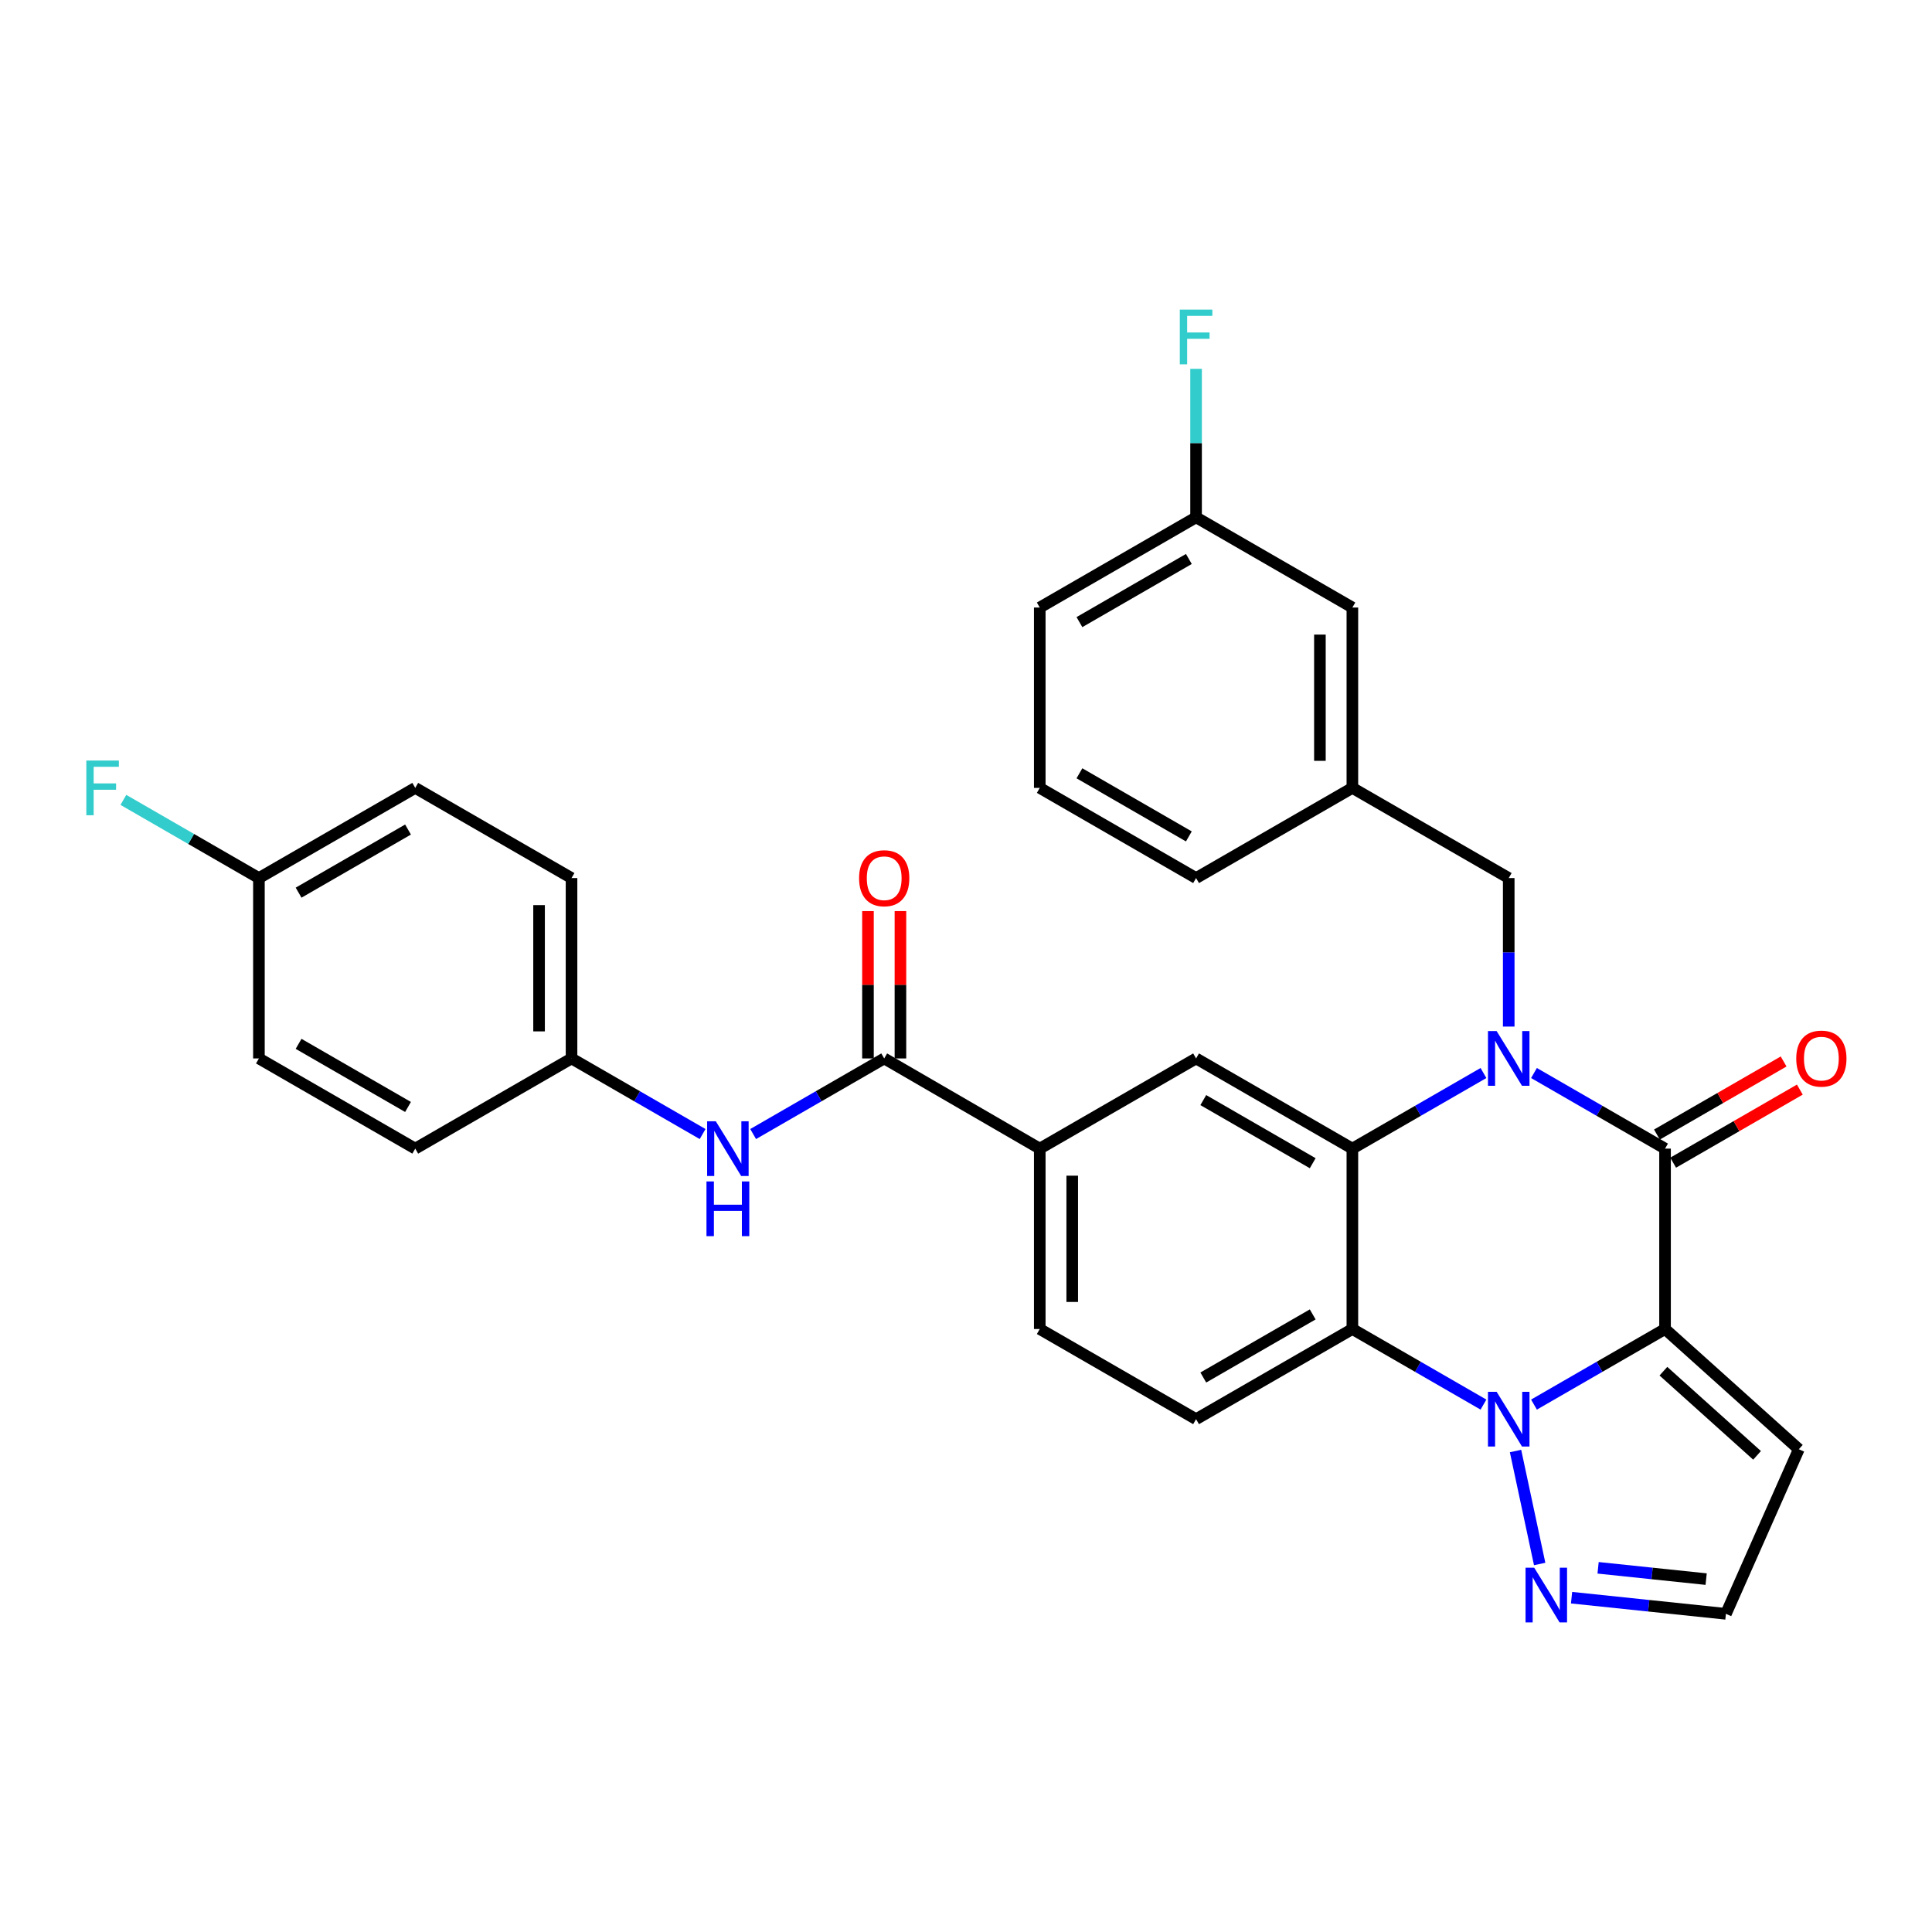 <?xml version='1.0' encoding='iso-8859-1'?>
<svg version='1.1' baseProfile='full'
              xmlns='http://www.w3.org/2000/svg'
                      xmlns:rdkit='http://www.rdkit.org/xml'
                      xmlns:xlink='http://www.w3.org/1999/xlink'
                  xml:space='preserve'
width='1000px' height='1000px' viewBox='0 0 1000 1000'>
<!-- END OF HEADER -->
<rect style='opacity:1.0;fill:#FFFFFF;stroke:none' width='1000' height='1000' x='0' y='0'> </rect>
<path class='bond-1' d='M 861.823,687.895 L 827.906,707.456' style='fill:none;fill-rule:evenodd;stroke:#000000;stroke-width:6px;stroke-linecap:butt;stroke-linejoin:miter;stroke-opacity:1' />
<path class='bond-1' d='M 827.906,707.456 L 793.989,727.017' style='fill:none;fill-rule:evenodd;stroke:#0000FF;stroke-width:6px;stroke-linecap:butt;stroke-linejoin:miter;stroke-opacity:1' />
<path class='bond-2' d='M 861.823,687.895 L 861.823,594.522' style='fill:none;fill-rule:evenodd;stroke:#000000;stroke-width:6px;stroke-linecap:butt;stroke-linejoin:miter;stroke-opacity:1' />
<path class='bond-8' d='M 861.823,687.895 L 931.071,750.122' style='fill:none;fill-rule:evenodd;stroke:#000000;stroke-width:6px;stroke-linecap:butt;stroke-linejoin:miter;stroke-opacity:1' />
<path class='bond-8' d='M 860.978,709.729 L 909.452,753.288' style='fill:none;fill-rule:evenodd;stroke:#000000;stroke-width:6px;stroke-linecap:butt;stroke-linejoin:miter;stroke-opacity:1' />
<path class='bond-0' d='M 793.989,555.391 L 827.906,574.956' style='fill:none;fill-rule:evenodd;stroke:#0000FF;stroke-width:6px;stroke-linecap:butt;stroke-linejoin:miter;stroke-opacity:1' />
<path class='bond-0' d='M 827.906,574.956 L 861.823,594.522' style='fill:none;fill-rule:evenodd;stroke:#000000;stroke-width:6px;stroke-linecap:butt;stroke-linejoin:miter;stroke-opacity:1' />
<path class='bond-3' d='M 767.839,555.39 L 733.913,574.956' style='fill:none;fill-rule:evenodd;stroke:#0000FF;stroke-width:6px;stroke-linecap:butt;stroke-linejoin:miter;stroke-opacity:1' />
<path class='bond-3' d='M 733.913,574.956 L 699.987,594.522' style='fill:none;fill-rule:evenodd;stroke:#000000;stroke-width:6px;stroke-linecap:butt;stroke-linejoin:miter;stroke-opacity:1' />
<path class='bond-11' d='M 780.914,531.355 L 780.914,492.92' style='fill:none;fill-rule:evenodd;stroke:#0000FF;stroke-width:6px;stroke-linecap:butt;stroke-linejoin:miter;stroke-opacity:1' />
<path class='bond-11' d='M 780.914,492.92 L 780.914,454.485' style='fill:none;fill-rule:evenodd;stroke:#000000;stroke-width:6px;stroke-linecap:butt;stroke-linejoin:miter;stroke-opacity:1' />
<path class='bond-4' d='M 767.839,727.019 L 733.913,707.457' style='fill:none;fill-rule:evenodd;stroke:#0000FF;stroke-width:6px;stroke-linecap:butt;stroke-linejoin:miter;stroke-opacity:1' />
<path class='bond-4' d='M 733.913,707.457 L 699.987,687.895' style='fill:none;fill-rule:evenodd;stroke:#000000;stroke-width:6px;stroke-linecap:butt;stroke-linejoin:miter;stroke-opacity:1' />
<path class='bond-5' d='M 784.437,751.045 L 796.93,809.522' style='fill:none;fill-rule:evenodd;stroke:#0000FF;stroke-width:6px;stroke-linecap:butt;stroke-linejoin:miter;stroke-opacity:1' />
<path class='bond-13' d='M 866.022,601.8 L 898.809,582.887' style='fill:none;fill-rule:evenodd;stroke:#000000;stroke-width:6px;stroke-linecap:butt;stroke-linejoin:miter;stroke-opacity:1' />
<path class='bond-13' d='M 898.809,582.887 L 931.596,563.974' style='fill:none;fill-rule:evenodd;stroke:#FF0000;stroke-width:6px;stroke-linecap:butt;stroke-linejoin:miter;stroke-opacity:1' />
<path class='bond-13' d='M 857.625,587.243 L 890.412,568.33' style='fill:none;fill-rule:evenodd;stroke:#000000;stroke-width:6px;stroke-linecap:butt;stroke-linejoin:miter;stroke-opacity:1' />
<path class='bond-13' d='M 890.412,568.33 L 923.199,549.417' style='fill:none;fill-rule:evenodd;stroke:#FF0000;stroke-width:6px;stroke-linecap:butt;stroke-linejoin:miter;stroke-opacity:1' />
<path class='bond-7' d='M 699.987,594.522 L 619.087,547.849' style='fill:none;fill-rule:evenodd;stroke:#000000;stroke-width:6px;stroke-linecap:butt;stroke-linejoin:miter;stroke-opacity:1' />
<path class='bond-7' d='M 679.454,602.077 L 622.824,569.407' style='fill:none;fill-rule:evenodd;stroke:#000000;stroke-width:6px;stroke-linecap:butt;stroke-linejoin:miter;stroke-opacity:1' />
<path class='bond-32' d='M 699.987,594.522 L 699.987,687.895' style='fill:none;fill-rule:evenodd;stroke:#000000;stroke-width:6px;stroke-linecap:butt;stroke-linejoin:miter;stroke-opacity:1' />
<path class='bond-12' d='M 699.987,687.895 L 619.087,734.558' style='fill:none;fill-rule:evenodd;stroke:#000000;stroke-width:6px;stroke-linecap:butt;stroke-linejoin:miter;stroke-opacity:1' />
<path class='bond-12' d='M 679.455,680.337 L 622.825,713.001' style='fill:none;fill-rule:evenodd;stroke:#000000;stroke-width:6px;stroke-linecap:butt;stroke-linejoin:miter;stroke-opacity:1' />
<path class='bond-31' d='M 813.439,826.956 L 853.386,831.136' style='fill:none;fill-rule:evenodd;stroke:#0000FF;stroke-width:6px;stroke-linecap:butt;stroke-linejoin:miter;stroke-opacity:1' />
<path class='bond-31' d='M 853.386,831.136 L 893.334,835.316' style='fill:none;fill-rule:evenodd;stroke:#000000;stroke-width:6px;stroke-linecap:butt;stroke-linejoin:miter;stroke-opacity:1' />
<path class='bond-31' d='M 827.172,811.496 L 855.135,814.422' style='fill:none;fill-rule:evenodd;stroke:#0000FF;stroke-width:6px;stroke-linecap:butt;stroke-linejoin:miter;stroke-opacity:1' />
<path class='bond-31' d='M 855.135,814.422 L 883.099,817.348' style='fill:none;fill-rule:evenodd;stroke:#000000;stroke-width:6px;stroke-linecap:butt;stroke-linejoin:miter;stroke-opacity:1' />
<path class='bond-6' d='M 457.661,547.849 L 538.178,594.522' style='fill:none;fill-rule:evenodd;stroke:#000000;stroke-width:6px;stroke-linecap:butt;stroke-linejoin:miter;stroke-opacity:1' />
<path class='bond-10' d='M 457.661,547.849 L 423.744,567.414' style='fill:none;fill-rule:evenodd;stroke:#000000;stroke-width:6px;stroke-linecap:butt;stroke-linejoin:miter;stroke-opacity:1' />
<path class='bond-10' d='M 423.744,567.414 L 389.827,586.979' style='fill:none;fill-rule:evenodd;stroke:#0000FF;stroke-width:6px;stroke-linecap:butt;stroke-linejoin:miter;stroke-opacity:1' />
<path class='bond-15' d='M 466.063,547.849 L 466.063,509.714' style='fill:none;fill-rule:evenodd;stroke:#000000;stroke-width:6px;stroke-linecap:butt;stroke-linejoin:miter;stroke-opacity:1' />
<path class='bond-15' d='M 466.063,509.714 L 466.063,471.579' style='fill:none;fill-rule:evenodd;stroke:#FF0000;stroke-width:6px;stroke-linecap:butt;stroke-linejoin:miter;stroke-opacity:1' />
<path class='bond-15' d='M 449.258,547.849 L 449.258,509.714' style='fill:none;fill-rule:evenodd;stroke:#000000;stroke-width:6px;stroke-linecap:butt;stroke-linejoin:miter;stroke-opacity:1' />
<path class='bond-15' d='M 449.258,509.714 L 449.258,471.579' style='fill:none;fill-rule:evenodd;stroke:#FF0000;stroke-width:6px;stroke-linecap:butt;stroke-linejoin:miter;stroke-opacity:1' />
<path class='bond-9' d='M 619.087,547.849 L 538.178,594.522' style='fill:none;fill-rule:evenodd;stroke:#000000;stroke-width:6px;stroke-linecap:butt;stroke-linejoin:miter;stroke-opacity:1' />
<path class='bond-14' d='M 931.071,750.122 L 893.334,835.316' style='fill:none;fill-rule:evenodd;stroke:#000000;stroke-width:6px;stroke-linecap:butt;stroke-linejoin:miter;stroke-opacity:1' />
<path class='bond-33' d='M 538.178,594.522 L 538.178,687.895' style='fill:none;fill-rule:evenodd;stroke:#000000;stroke-width:6px;stroke-linecap:butt;stroke-linejoin:miter;stroke-opacity:1' />
<path class='bond-33' d='M 554.983,608.528 L 554.983,673.889' style='fill:none;fill-rule:evenodd;stroke:#000000;stroke-width:6px;stroke-linecap:butt;stroke-linejoin:miter;stroke-opacity:1' />
<path class='bond-18' d='M 363.676,586.981 L 329.75,567.415' style='fill:none;fill-rule:evenodd;stroke:#0000FF;stroke-width:6px;stroke-linecap:butt;stroke-linejoin:miter;stroke-opacity:1' />
<path class='bond-18' d='M 329.75,567.415 L 295.824,547.849' style='fill:none;fill-rule:evenodd;stroke:#000000;stroke-width:6px;stroke-linecap:butt;stroke-linejoin:miter;stroke-opacity:1' />
<path class='bond-17' d='M 780.914,454.485 L 699.987,407.813' style='fill:none;fill-rule:evenodd;stroke:#000000;stroke-width:6px;stroke-linecap:butt;stroke-linejoin:miter;stroke-opacity:1' />
<path class='bond-16' d='M 619.087,734.558 L 538.178,687.895' style='fill:none;fill-rule:evenodd;stroke:#000000;stroke-width:6px;stroke-linecap:butt;stroke-linejoin:miter;stroke-opacity:1' />
<path class='bond-19' d='M 699.987,407.813 L 699.987,314.458' style='fill:none;fill-rule:evenodd;stroke:#000000;stroke-width:6px;stroke-linecap:butt;stroke-linejoin:miter;stroke-opacity:1' />
<path class='bond-19' d='M 683.181,393.809 L 683.181,328.461' style='fill:none;fill-rule:evenodd;stroke:#000000;stroke-width:6px;stroke-linecap:butt;stroke-linejoin:miter;stroke-opacity:1' />
<path class='bond-29' d='M 699.987,407.813 L 619.087,454.485' style='fill:none;fill-rule:evenodd;stroke:#000000;stroke-width:6px;stroke-linecap:butt;stroke-linejoin:miter;stroke-opacity:1' />
<path class='bond-24' d='M 295.824,547.849 L 214.933,594.522' style='fill:none;fill-rule:evenodd;stroke:#000000;stroke-width:6px;stroke-linecap:butt;stroke-linejoin:miter;stroke-opacity:1' />
<path class='bond-25' d='M 295.824,547.849 L 295.824,454.485' style='fill:none;fill-rule:evenodd;stroke:#000000;stroke-width:6px;stroke-linecap:butt;stroke-linejoin:miter;stroke-opacity:1' />
<path class='bond-25' d='M 279.018,533.844 L 279.018,468.49' style='fill:none;fill-rule:evenodd;stroke:#000000;stroke-width:6px;stroke-linecap:butt;stroke-linejoin:miter;stroke-opacity:1' />
<path class='bond-21' d='M 699.987,314.458 L 619.087,267.767' style='fill:none;fill-rule:evenodd;stroke:#000000;stroke-width:6px;stroke-linecap:butt;stroke-linejoin:miter;stroke-opacity:1' />
<path class='bond-20' d='M 134.015,454.485 L 214.933,407.813' style='fill:none;fill-rule:evenodd;stroke:#000000;stroke-width:6px;stroke-linecap:butt;stroke-linejoin:miter;stroke-opacity:1' />
<path class='bond-20' d='M 154.549,462.042 L 211.192,429.371' style='fill:none;fill-rule:evenodd;stroke:#000000;stroke-width:6px;stroke-linecap:butt;stroke-linejoin:miter;stroke-opacity:1' />
<path class='bond-22' d='M 134.015,454.485 L 98.938,434.251' style='fill:none;fill-rule:evenodd;stroke:#000000;stroke-width:6px;stroke-linecap:butt;stroke-linejoin:miter;stroke-opacity:1' />
<path class='bond-22' d='M 98.938,434.251 L 63.861,414.017' style='fill:none;fill-rule:evenodd;stroke:#33CCCC;stroke-width:6px;stroke-linecap:butt;stroke-linejoin:miter;stroke-opacity:1' />
<path class='bond-35' d='M 134.015,454.485 L 134.015,547.849' style='fill:none;fill-rule:evenodd;stroke:#000000;stroke-width:6px;stroke-linecap:butt;stroke-linejoin:miter;stroke-opacity:1' />
<path class='bond-23' d='M 619.087,267.767 L 619.087,229.336' style='fill:none;fill-rule:evenodd;stroke:#000000;stroke-width:6px;stroke-linecap:butt;stroke-linejoin:miter;stroke-opacity:1' />
<path class='bond-23' d='M 619.087,229.336 L 619.087,190.906' style='fill:none;fill-rule:evenodd;stroke:#33CCCC;stroke-width:6px;stroke-linecap:butt;stroke-linejoin:miter;stroke-opacity:1' />
<path class='bond-34' d='M 619.087,267.767 L 538.178,314.458' style='fill:none;fill-rule:evenodd;stroke:#000000;stroke-width:6px;stroke-linecap:butt;stroke-linejoin:miter;stroke-opacity:1' />
<path class='bond-34' d='M 615.35,289.326 L 558.714,322.01' style='fill:none;fill-rule:evenodd;stroke:#000000;stroke-width:6px;stroke-linecap:butt;stroke-linejoin:miter;stroke-opacity:1' />
<path class='bond-26' d='M 214.933,594.522 L 134.015,547.849' style='fill:none;fill-rule:evenodd;stroke:#000000;stroke-width:6px;stroke-linecap:butt;stroke-linejoin:miter;stroke-opacity:1' />
<path class='bond-26' d='M 211.192,572.963 L 154.549,540.292' style='fill:none;fill-rule:evenodd;stroke:#000000;stroke-width:6px;stroke-linecap:butt;stroke-linejoin:miter;stroke-opacity:1' />
<path class='bond-27' d='M 295.824,454.485 L 214.933,407.813' style='fill:none;fill-rule:evenodd;stroke:#000000;stroke-width:6px;stroke-linecap:butt;stroke-linejoin:miter;stroke-opacity:1' />
<path class='bond-28' d='M 538.178,407.813 L 619.087,454.485' style='fill:none;fill-rule:evenodd;stroke:#000000;stroke-width:6px;stroke-linecap:butt;stroke-linejoin:miter;stroke-opacity:1' />
<path class='bond-28' d='M 558.711,400.256 L 615.348,432.927' style='fill:none;fill-rule:evenodd;stroke:#000000;stroke-width:6px;stroke-linecap:butt;stroke-linejoin:miter;stroke-opacity:1' />
<path class='bond-30' d='M 538.178,407.813 L 538.178,314.458' style='fill:none;fill-rule:evenodd;stroke:#000000;stroke-width:6px;stroke-linecap:butt;stroke-linejoin:miter;stroke-opacity:1' />
<path  class='atom-1' d='M 774.654 533.689
L 783.934 548.689
Q 784.854 550.169, 786.334 552.849
Q 787.814 555.529, 787.894 555.689
L 787.894 533.689
L 791.654 533.689
L 791.654 562.009
L 787.774 562.009
L 777.814 545.609
Q 776.654 543.689, 775.414 541.489
Q 774.214 539.289, 773.854 538.609
L 773.854 562.009
L 770.174 562.009
L 770.174 533.689
L 774.654 533.689
' fill='#0000FF'/>
<path  class='atom-2' d='M 774.654 720.398
L 783.934 735.398
Q 784.854 736.878, 786.334 739.558
Q 787.814 742.238, 787.894 742.398
L 787.894 720.398
L 791.654 720.398
L 791.654 748.718
L 787.774 748.718
L 777.814 732.318
Q 776.654 730.398, 775.414 728.198
Q 774.214 725.998, 773.854 725.318
L 773.854 748.718
L 770.174 748.718
L 770.174 720.398
L 774.654 720.398
' fill='#0000FF'/>
<path  class='atom-6' d='M 794.102 811.428
L 803.382 826.428
Q 804.302 827.908, 805.782 830.588
Q 807.262 833.268, 807.342 833.428
L 807.342 811.428
L 811.102 811.428
L 811.102 839.748
L 807.222 839.748
L 797.262 823.348
Q 796.102 821.428, 794.862 819.228
Q 793.662 817.028, 793.302 816.348
L 793.302 839.748
L 789.622 839.748
L 789.622 811.428
L 794.102 811.428
' fill='#0000FF'/>
<path  class='atom-11' d='M 370.491 580.362
L 379.771 595.362
Q 380.691 596.842, 382.171 599.522
Q 383.651 602.202, 383.731 602.362
L 383.731 580.362
L 387.491 580.362
L 387.491 608.682
L 383.611 608.682
L 373.651 592.282
Q 372.491 590.362, 371.251 588.162
Q 370.051 585.962, 369.691 585.282
L 369.691 608.682
L 366.011 608.682
L 366.011 580.362
L 370.491 580.362
' fill='#0000FF'/>
<path  class='atom-11' d='M 365.671 611.514
L 369.511 611.514
L 369.511 623.554
L 383.991 623.554
L 383.991 611.514
L 387.831 611.514
L 387.831 639.834
L 383.991 639.834
L 383.991 626.754
L 369.511 626.754
L 369.511 639.834
L 365.671 639.834
L 365.671 611.514
' fill='#0000FF'/>
<path  class='atom-14' d='M 929.733 547.929
Q 929.733 541.129, 933.093 537.329
Q 936.453 533.529, 942.733 533.529
Q 949.013 533.529, 952.373 537.329
Q 955.733 541.129, 955.733 547.929
Q 955.733 554.809, 952.333 558.729
Q 948.933 562.609, 942.733 562.609
Q 936.493 562.609, 933.093 558.729
Q 929.733 554.849, 929.733 547.929
M 942.733 559.409
Q 947.053 559.409, 949.373 556.529
Q 951.733 553.609, 951.733 547.929
Q 951.733 542.369, 949.373 539.569
Q 947.053 536.729, 942.733 536.729
Q 938.413 536.729, 936.053 539.529
Q 933.733 542.329, 933.733 547.929
Q 933.733 553.649, 936.053 556.529
Q 938.413 559.409, 942.733 559.409
' fill='#FF0000'/>
<path  class='atom-16' d='M 444.661 454.565
Q 444.661 447.765, 448.021 443.965
Q 451.381 440.165, 457.661 440.165
Q 463.941 440.165, 467.301 443.965
Q 470.661 447.765, 470.661 454.565
Q 470.661 461.445, 467.261 465.365
Q 463.861 469.245, 457.661 469.245
Q 451.421 469.245, 448.021 465.365
Q 444.661 461.485, 444.661 454.565
M 457.661 466.045
Q 461.981 466.045, 464.301 463.165
Q 466.661 460.245, 466.661 454.565
Q 466.661 449.005, 464.301 446.205
Q 461.981 443.365, 457.661 443.365
Q 453.341 443.365, 450.981 446.165
Q 448.661 448.965, 448.661 454.565
Q 448.661 460.285, 450.981 463.165
Q 453.341 466.045, 457.661 466.045
' fill='#FF0000'/>
<path  class='atom-23' d='M 44.686 393.653
L 61.526 393.653
L 61.526 396.893
L 48.486 396.893
L 48.486 405.493
L 60.086 405.493
L 60.086 408.773
L 48.486 408.773
L 48.486 421.973
L 44.686 421.973
L 44.686 393.653
' fill='#33CCCC'/>
<path  class='atom-24' d='M 610.667 160.252
L 627.507 160.252
L 627.507 163.492
L 614.467 163.492
L 614.467 172.092
L 626.067 172.092
L 626.067 175.372
L 614.467 175.372
L 614.467 188.572
L 610.667 188.572
L 610.667 160.252
' fill='#33CCCC'/>
</svg>
